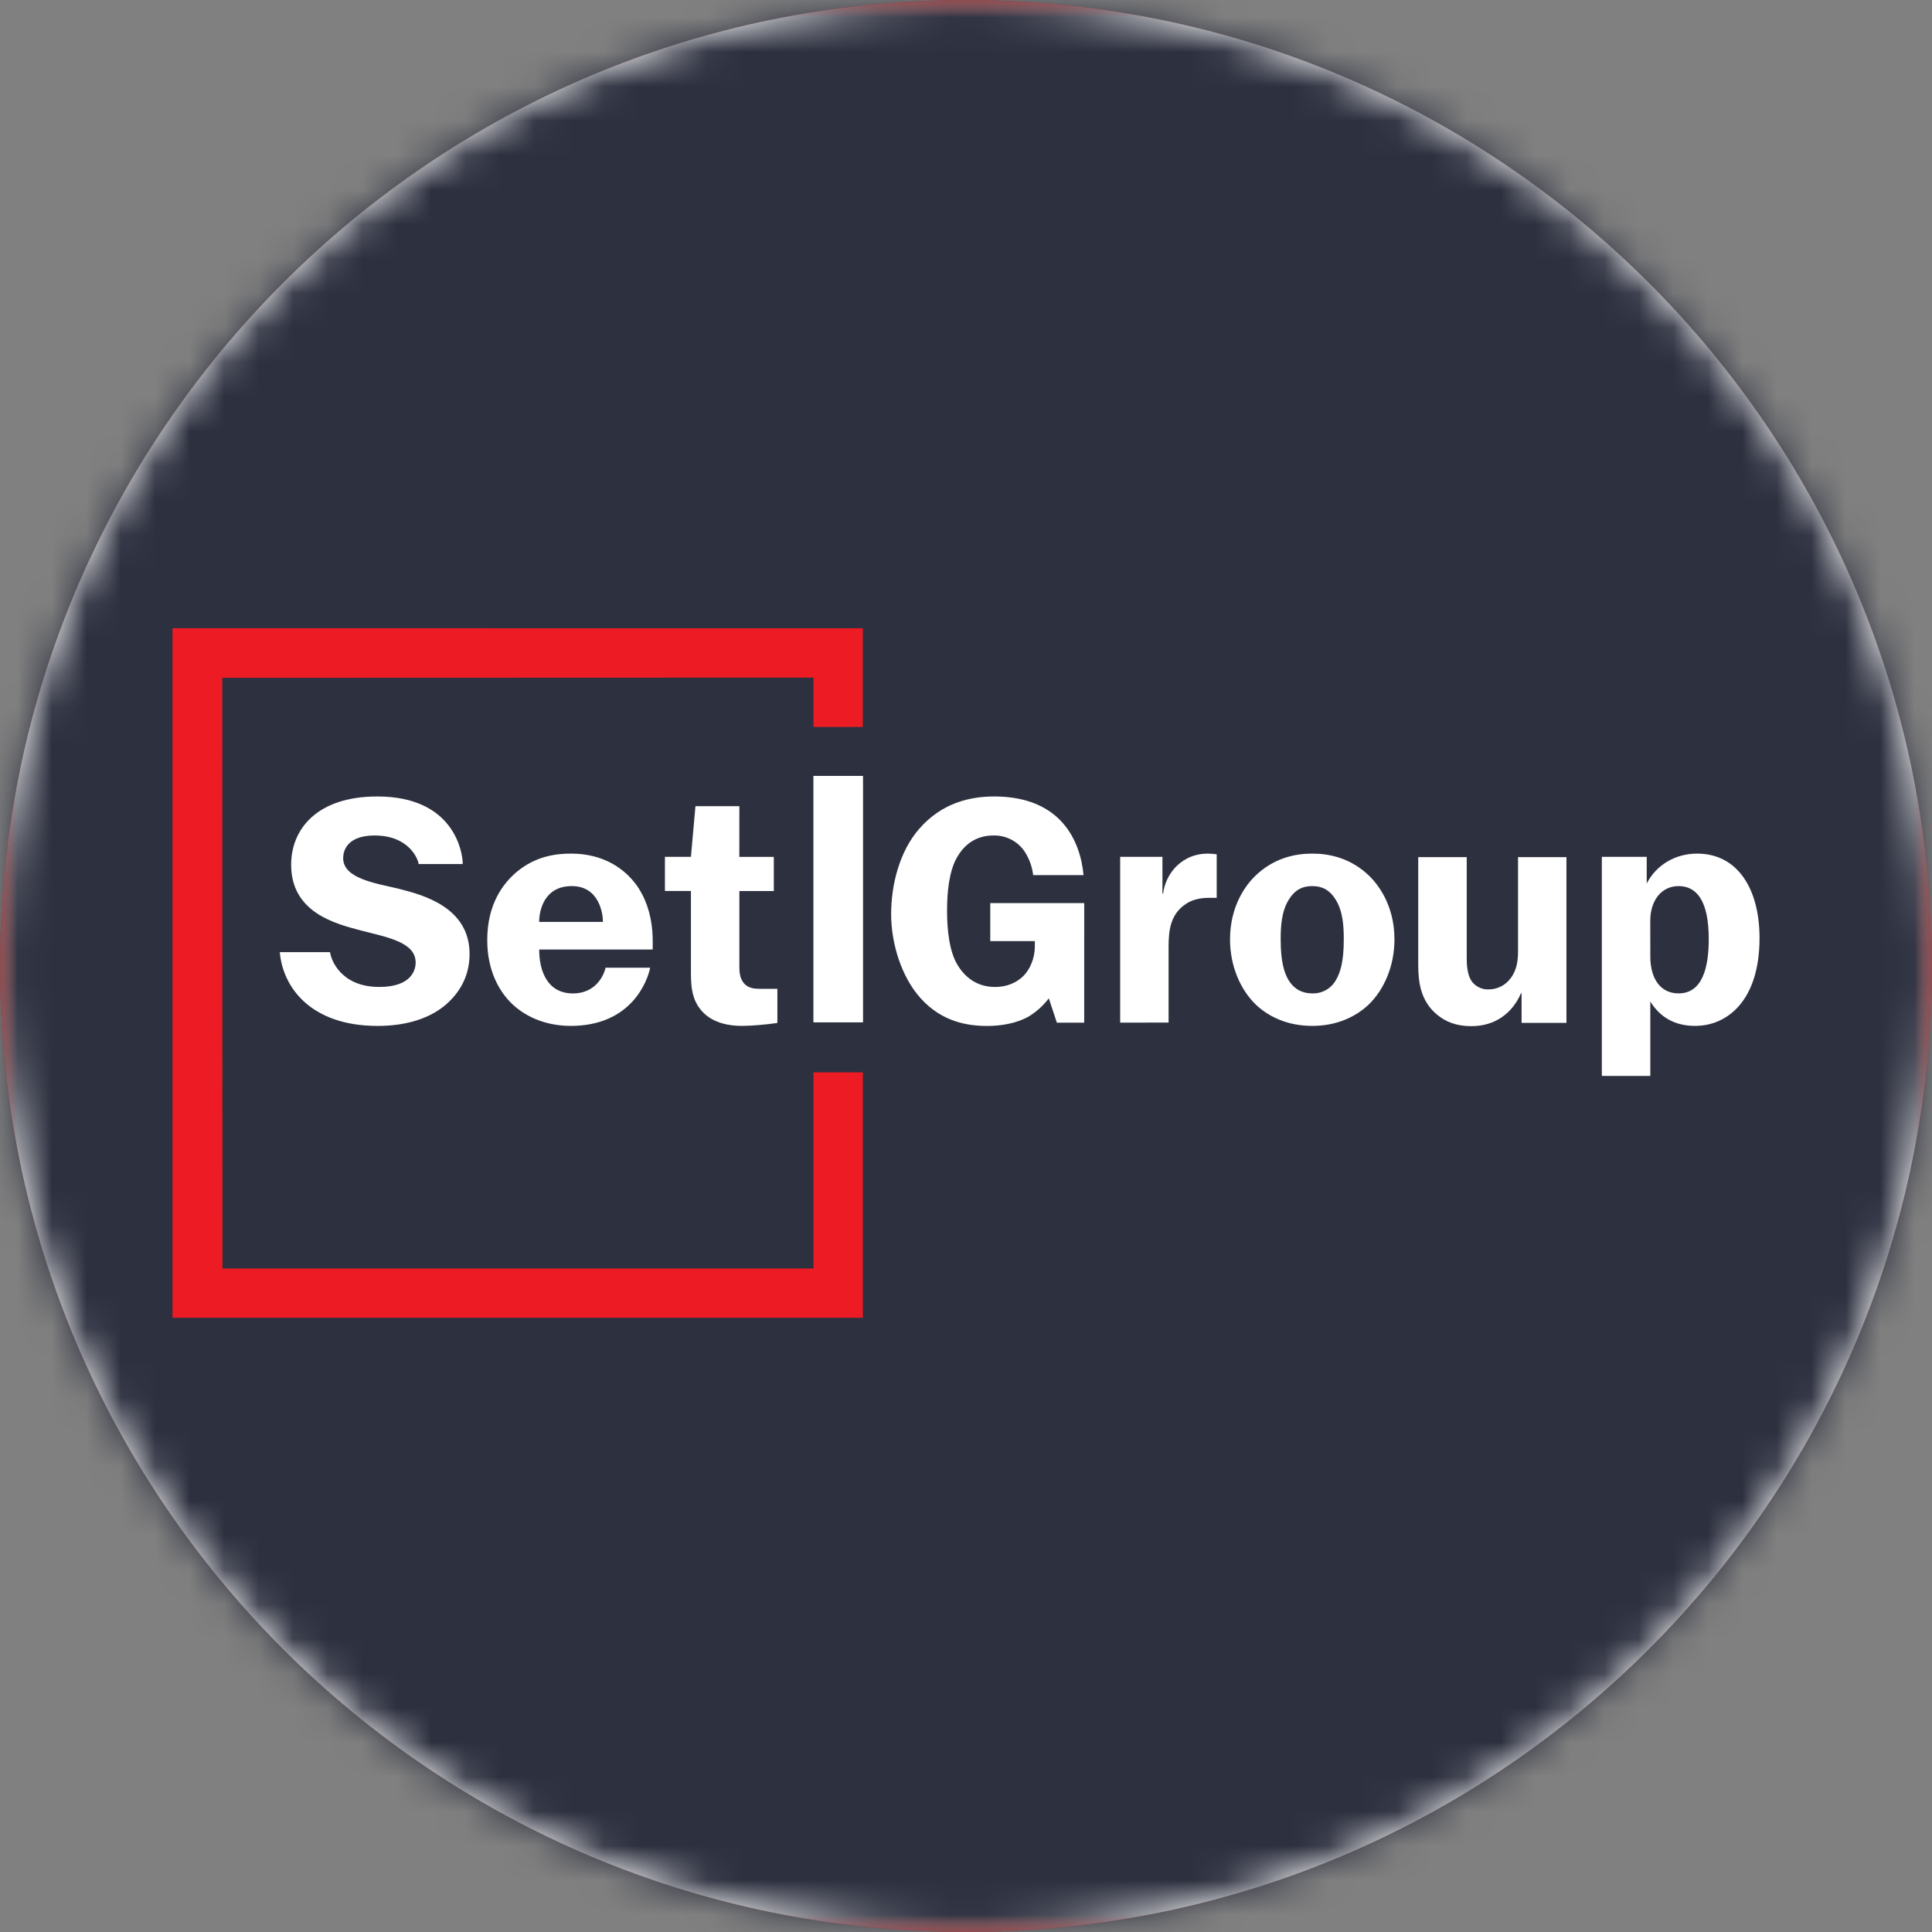 <svg width="56" height="56" viewBox="0 0 56 56" fill="none" xmlns="http://www.w3.org/2000/svg">
<rect x="0" y="0" width="56" height="56" fill="#808080" stroke="none"/>
<path d="M56 28C56 43.464 43.464 56 28 56C12.536 56 0 43.464 0 28C0 12.536 12.536 0 28 0C43.464 0 56 12.536 56 28Z" fill="#880000"/>
<mask id="mask0_279_1389" style="mask-type:luminance" maskUnits="userSpaceOnUse" x="0" y="0" width="56" height="56">
<path d="M56 56H0V0H56V56Z" fill="white"/>
</mask>
<g mask="url(#mask0_279_1389)">
<path d="M0 28C0 43.464 12.536 56 28 56C43.464 56 56 43.464 56 28C56 12.536 43.464 0 28 0C12.536 0 0 12.536 0 28Z" fill="white"/>
<mask id="mask1_279_1389" style="mask-type:alpha" maskUnits="userSpaceOnUse" x="0" y="0" width="56" height="56">
<path d="M0 28C0 43.464 12.536 56 28 56C43.464 56 56 43.464 56 28C56 12.536 43.464 0 28 0C12.536 0 0 12.536 0 28Z" fill="white"/>
</mask>
<g mask="url(#mask1_279_1389)">
<path d="M56 0H0V56H56V0Z" fill="#2D303F"/>
<path d="M13.413 25.045H12.133C12.133 24.949 11.889 24.217 10.86 24.217C10.107 24.217 9.947 24.612 9.947 24.876C9.947 25.488 10.968 25.612 11.577 25.766C12.264 25.941 13.611 26.297 13.611 27.655C13.611 28.408 13.206 28.898 12.849 29.181C12.377 29.549 11.718 29.737 10.946 29.737C9.035 29.737 8.2 28.645 8.11 27.598H9.567C9.595 27.832 9.89 28.607 10.992 28.607C11.935 28.607 12.048 28.107 12.048 27.899C12.048 27.307 11.218 27.167 10.488 26.977C9.733 26.78 8.439 26.458 8.439 25.064C8.439 24.037 9.184 23.086 10.936 23.086C13.168 23.086 13.413 24.709 13.413 25.045ZM18.845 28.05C18.777 28.402 18.321 29.736 16.545 29.736C15.753 29.736 15.169 29.424 14.811 29.067C14.481 28.737 14.123 28.152 14.123 27.248C14.123 26.194 14.593 25.599 14.97 25.279C15.527 24.809 16.13 24.742 16.553 24.742C17.468 24.742 18.043 25.157 18.363 25.544C18.655 25.892 18.919 26.466 18.919 27.277V27.522H15.629C15.629 28.154 15.871 28.795 16.61 28.795C17.24 28.795 17.495 28.31 17.552 28.05H18.845ZM17.477 26.721C17.477 26.488 17.372 25.684 16.573 25.684C15.774 25.684 15.628 26.389 15.628 26.721H17.477ZM21.43 24.837H22.429V25.827H21.431V27.983C21.431 28.153 21.431 28.36 21.581 28.52C21.703 28.643 21.863 28.661 22.014 28.661H22.533V29.651C22.213 29.697 21.799 29.736 21.496 29.736C21.148 29.736 20.677 29.661 20.366 29.331C20.009 28.955 20.027 28.482 20.027 28.021V25.826H19.273V24.836H20.027L20.158 23.367H21.431L21.43 24.837ZM31.426 29.643H30.634L30.4 28.937C30.24 29.148 30.042 29.328 29.815 29.465C29.467 29.663 29.014 29.738 28.619 29.738C28.035 29.738 27.3 29.615 26.688 28.938C26.123 28.315 25.83 27.335 25.83 26.498C25.83 25.638 26.075 24.678 26.64 24.028C27.31 23.256 28.147 23.086 28.816 23.086C30.766 23.086 31.316 24.388 31.407 25.366H29.947C29.917 25.113 29.827 24.87 29.684 24.659C29.583 24.518 29.448 24.403 29.292 24.326C29.136 24.249 28.963 24.212 28.789 24.217C28.421 24.217 27.988 24.367 27.705 24.914C27.63 25.064 27.451 25.46 27.451 26.402C27.451 26.958 27.516 27.571 27.752 27.966C27.951 28.296 28.289 28.608 28.845 28.608C29.195 28.608 29.476 28.476 29.665 28.288C29.853 28.098 29.995 27.779 29.995 27.439V27.279H28.703V26.176H31.427L31.426 29.643ZM32.469 29.641V24.836H33.694V25.901H33.714C33.749 25.62 33.87 25.357 34.061 25.148C34.221 24.978 34.522 24.742 35.012 24.742C35.098 24.742 35.182 24.752 35.267 24.762V26.024H35.041C34.806 26.024 34.579 26.071 34.4 26.184C33.938 26.476 33.872 26.928 33.872 27.436V29.64L32.469 29.641ZM39.703 25.402C39.929 25.629 40.419 26.222 40.419 27.23C40.419 28.002 40.118 28.69 39.666 29.124C39.336 29.434 38.799 29.736 38.036 29.736C37.272 29.736 36.736 29.435 36.406 29.124C35.954 28.69 35.653 28.002 35.653 27.23C35.653 26.221 36.143 25.628 36.37 25.402C36.926 24.855 37.565 24.742 38.037 24.742C38.507 24.742 39.147 24.855 39.703 25.402ZM37.366 26.062C37.14 26.41 37.121 26.872 37.121 27.23C37.121 27.88 37.225 28.19 37.338 28.389C37.517 28.699 37.782 28.794 38.036 28.794C38.179 28.799 38.319 28.763 38.443 28.692C38.566 28.62 38.667 28.515 38.733 28.389C38.847 28.19 38.95 27.88 38.95 27.229C38.95 26.871 38.932 26.41 38.706 26.062C38.546 25.807 38.338 25.684 38.036 25.684C37.734 25.684 37.526 25.808 37.366 26.062ZM42.514 24.844V27.736C42.514 27.915 42.514 28.254 42.672 28.461C42.729 28.533 42.803 28.59 42.886 28.627C42.969 28.665 43.061 28.683 43.152 28.678C43.275 28.678 43.396 28.649 43.506 28.593C43.616 28.537 43.711 28.457 43.784 28.358C43.972 28.114 44.001 27.823 44.001 27.577V24.844H45.404V29.649H44.104V28.792H44.086C43.84 29.358 43.35 29.744 42.645 29.744C42.211 29.744 41.891 29.612 41.646 29.404C41.174 29.008 41.108 28.461 41.108 27.964V24.844H42.514ZM46.43 31.186V24.836H47.731V25.609C48.023 25.044 48.589 24.742 49.191 24.742C50.369 24.742 51.001 25.769 51.001 27.192C51.001 29.002 50.067 29.736 49.135 29.736C48.56 29.736 48.127 29.5 47.835 29.029V31.187L46.43 31.186ZM47.835 27.72C47.835 28.389 48.145 28.794 48.654 28.794C49.352 28.794 49.529 28.03 49.529 27.22C49.529 26.127 49.191 25.684 48.654 25.684C48.154 25.684 47.834 26.108 47.834 26.684L47.835 27.72ZM25.013 22.492H23.585V29.63H25.013V22.492Z" fill="white"/>
<path d="M25.006 22.492H23.578V29.629H25.006V22.492Z" fill="white"/>
<path d="M5 18.21V38.197H25.01V31.082H23.58V36.767H6.448L6.443 19.647L23.579 19.641V21.071H25.009V18.211L5 18.21Z" fill="#ED1C24"/>
</g>
</g>
</svg>

